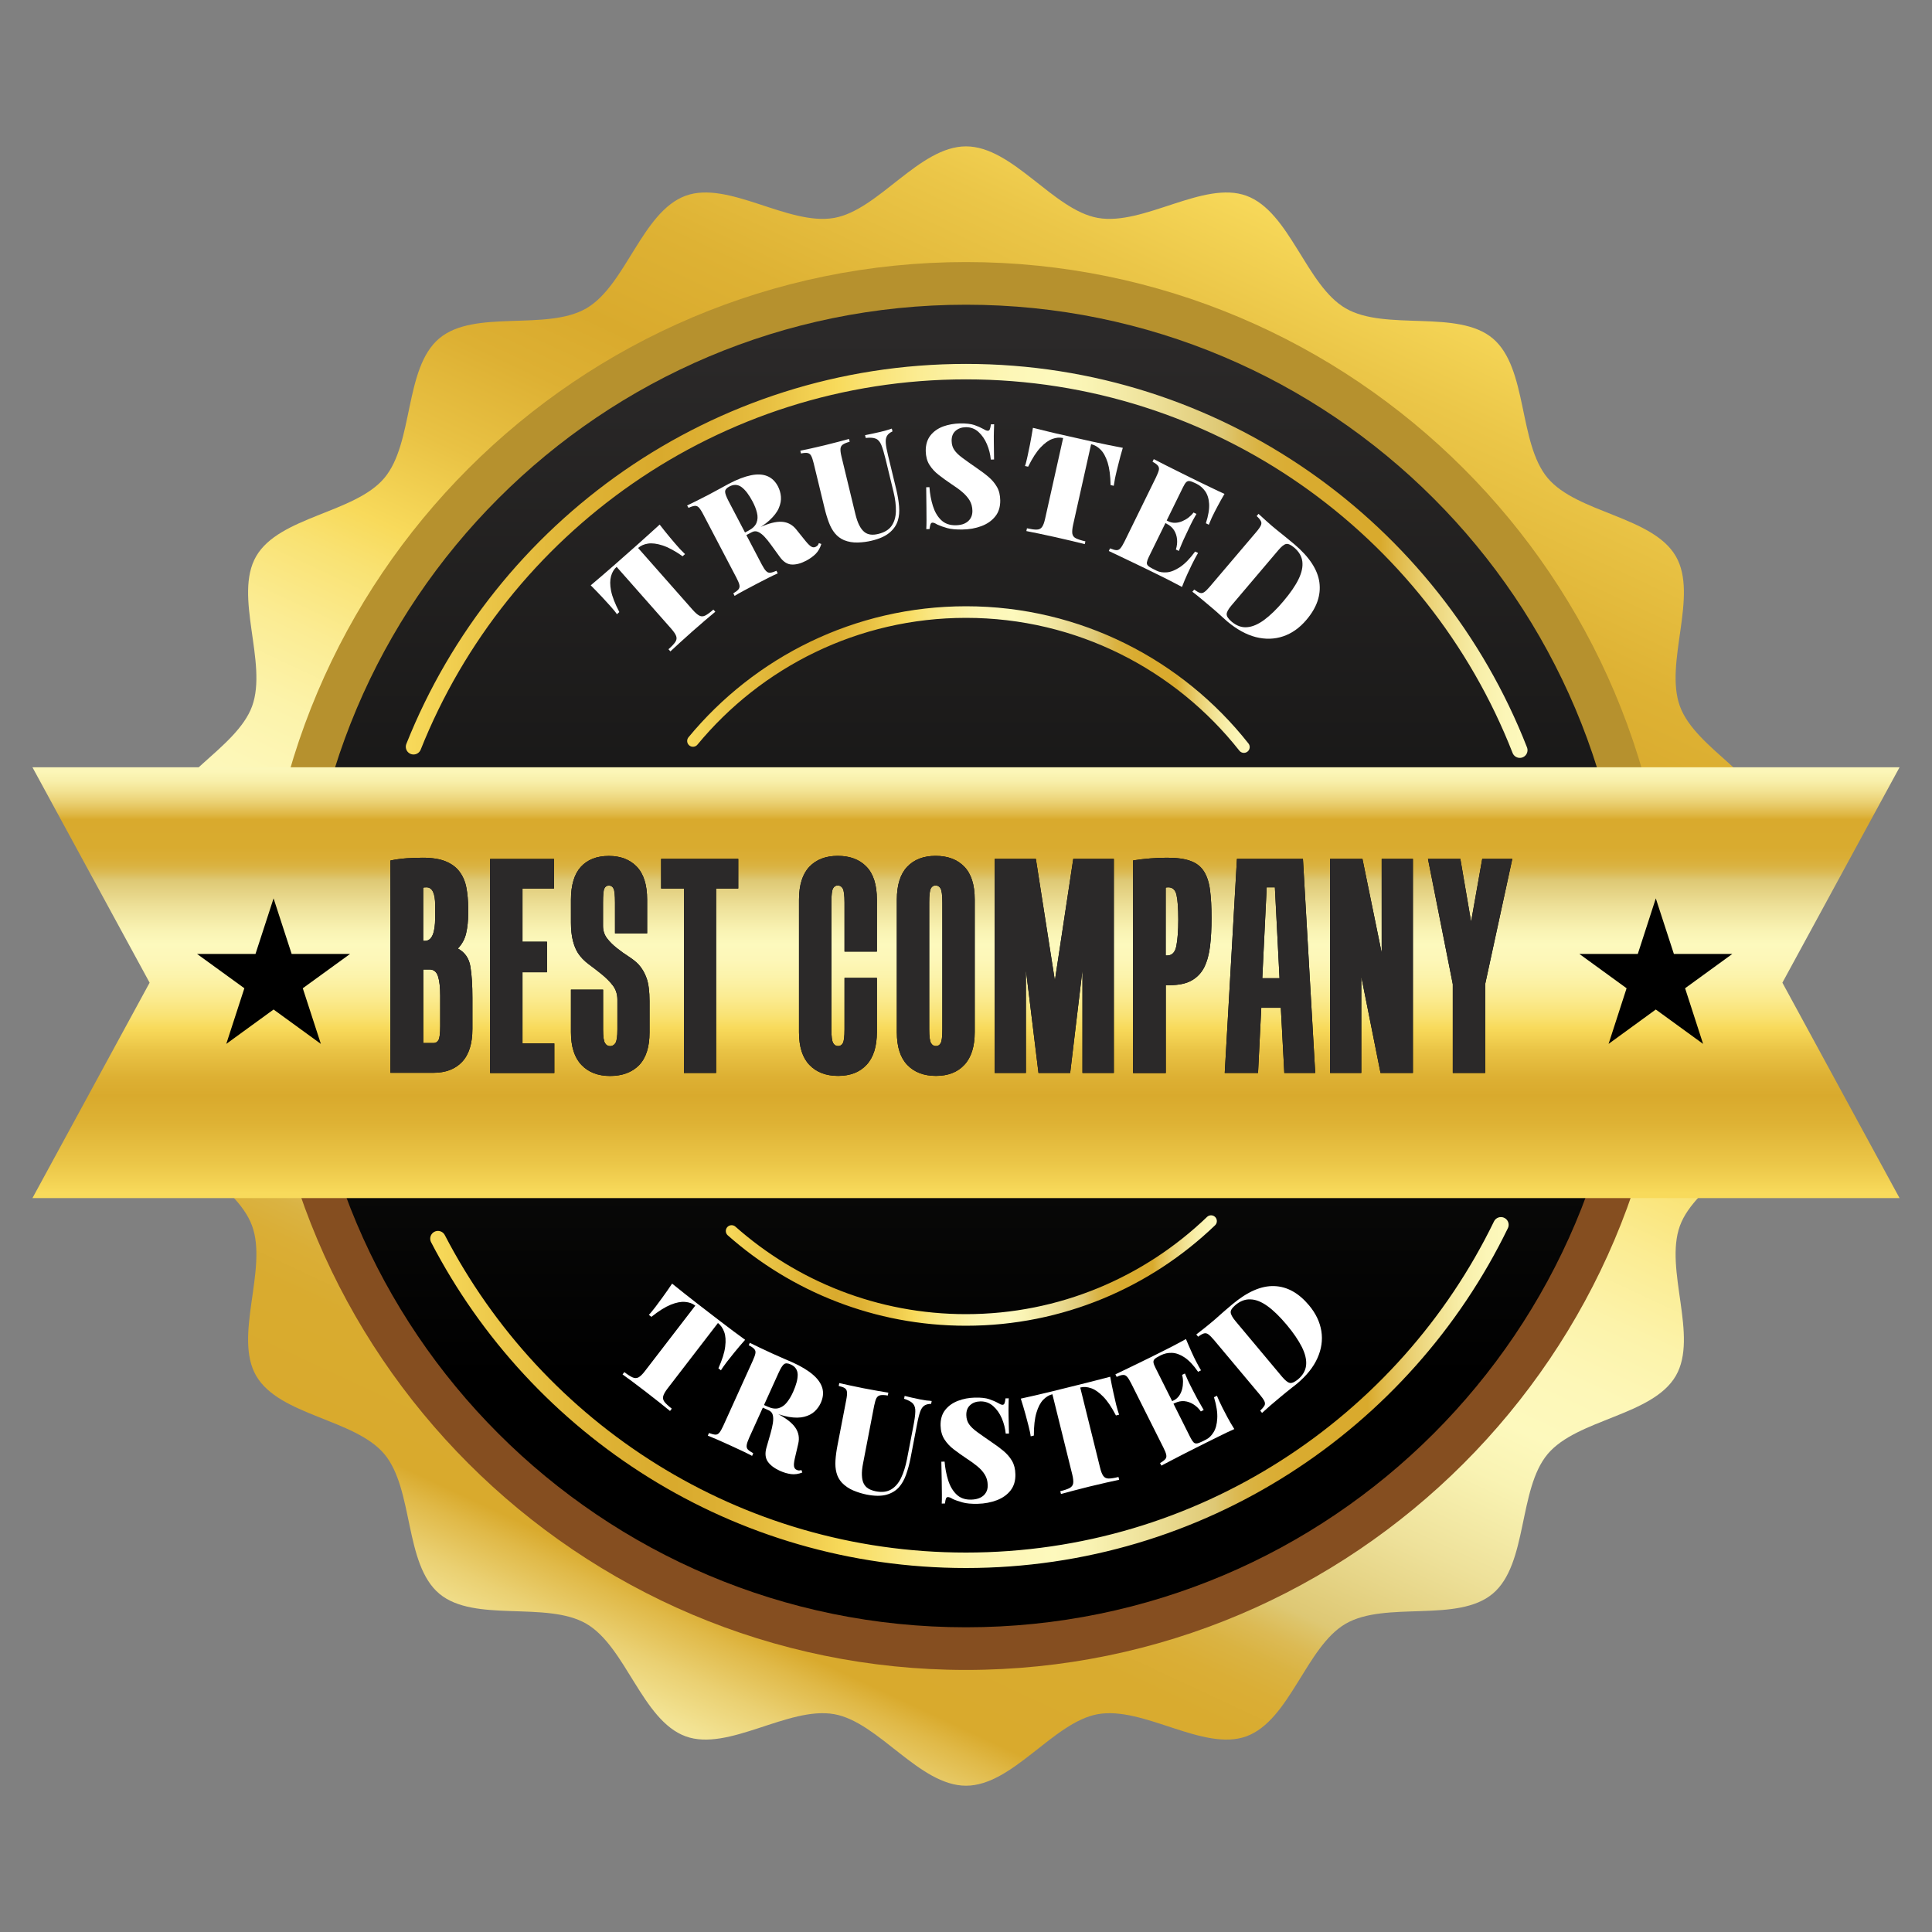 <?xml version="1.0" encoding="utf-8"?>
<!-- Generator: Adobe Illustrator 24.3.0, SVG Export Plug-In . SVG Version: 6.00 Build 0)  -->
<svg version="1.1" id="Layer_1" xmlns="http://www.w3.org/2000/svg" xmlns:xlink="http://www.w3.org/1999/xlink" x="0px" y="0px"
	 viewBox="0 0 250 250" style="enable-background:new 0 0 250 250;" xml:space="preserve">
<rect x="0" y="0" width="250" height="250" fill="#808080" stroke="none"/>
<style type="text/css">
	.st0{fill:url(#SVGID_1_);}
	.st1{fill:url(#SVGID_2_);}
	.st2{fill:none;stroke:url(#SVGID_3_);stroke-miterlimit:10;}
	.st3{fill:url(#SVGID_4_);}
	.st4{opacity:0.5;}
	.st5{fill:url(#SVGID_7_);}
	.st6{fill:#663C00;}
	.st7{fill:url(#SVGID_8_);}
	.st8{fill:url(#SVGID_9_);}
	.st9{fill:url(#SVGID_10_);}
	.st10{fill:url(#SVGID_11_);}
	.st11{fill:url(#SVGID_12_);}
	.st12{fill:url(#SVGID_13_);}
	.st13{fill:url(#SVGID_14_);}
	.st14{fill:url(#SVGID_15_);}
	.st15{fill:url(#SVGID_16_);}
	.st16{fill:url(#SVGID_17_);}
	.st17{fill:url(#SVGID_18_);}
	.st18{fill:url(#SVGID_19_);}
	.st19{fill:url(#SVGID_20_);}
	.st20{fill:url(#SVGID_21_);}
	.st21{fill:url(#SVGID_22_);}
	.st22{fill:url(#SVGID_23_);}
	.st23{fill:url(#SVGID_24_);}
	.st24{fill:url(#SVGID_25_);}
	.st25{fill:url(#SVGID_26_);}
	.st26{fill:url(#SVGID_27_);}
	.st27{fill:url(#SVGID_28_);}
	.st28{fill:url(#SVGID_29_);}
	.st29{fill:url(#SVGID_30_);}
	.st30{fill:url(#SVGID_31_);}
	.st31{fill:url(#SVGID_32_);}
	.st32{fill:url(#SVGID_33_);}
	.st33{fill:url(#SVGID_34_);}
	.st34{fill:url(#SVGID_35_);}
	.st35{fill:url(#SVGID_36_);}
	.st36{fill:url(#SVGID_37_);}
	.st37{fill:url(#SVGID_38_);}
	.st38{fill:url(#SVGID_39_);}
	.st39{fill:url(#SVGID_40_);}
	.st40{fill:url(#SVGID_41_);}
	.st41{fill:url(#SVGID_42_);}
	.st42{fill:url(#SVGID_43_);}
	.st43{fill:url(#SVGID_44_);}
	.st44{fill:url(#SVGID_45_);}
	.st45{fill:url(#SVGID_46_);}
	.st46{fill:url(#SVGID_47_);}
	.st47{fill:url(#SVGID_48_);}
	.st48{fill:url(#SVGID_49_);}
	.st49{fill:url(#SVGID_50_);}
	.st50{fill:url(#SVGID_51_);}
	.st51{fill:url(#SVGID_52_);}
	.st52{fill:url(#SVGID_53_);}
	.st53{fill:url(#SVGID_54_);}
	.st54{fill:url(#SVGID_55_);}
	.st55{fill:url(#SVGID_56_);}
	.st56{fill:url(#SVGID_57_);}
	.st57{fill:url(#SVGID_58_);}
	.st58{fill:url(#SVGID_59_);}
	.st59{fill:url(#SVGID_60_);}
	.st60{fill:url(#SVGID_61_);}
	.st61{fill:url(#SVGID_62_);}
	.st62{fill:url(#SVGID_63_);}
	.st63{fill:url(#SVGID_64_);}
	.st64{fill:url(#SVGID_65_);}
	.st65{fill:url(#SVGID_66_);}
	.st66{fill:url(#SVGID_67_);}
	.st67{fill:url(#SVGID_68_);}
	.st68{fill:url(#SVGID_69_);}
	.st69{fill:url(#SVGID_70_);}
	.st70{fill:url(#SVGID_71_);}
	.st71{fill:url(#SVGID_72_);}
	.st72{fill:url(#SVGID_73_);}
	.st73{fill:url(#SVGID_74_);}
	.st74{fill:url(#SVGID_75_);}
	.st75{fill:url(#SVGID_76_);}
	.st76{fill:url(#SVGID_77_);}
	.st77{fill:url(#SVGID_78_);}
	.st78{fill:url(#SVGID_79_);}
	.st79{fill:url(#SVGID_80_);}
	.st80{fill:url(#SVGID_81_);}
	.st81{fill:url(#SVGID_82_);}
	.st82{fill:url(#SVGID_83_);}
	.st83{fill:url(#SVGID_84_);}
	.st84{fill:url(#SVGID_85_);}
	.st85{fill:url(#SVGID_86_);}
	.st86{fill:url(#SVGID_87_);}
	.st87{fill:url(#SVGID_88_);}
	.st88{fill:url(#SVGID_89_);}
	.st89{fill:url(#SVGID_90_);}
	.st90{fill:url(#SVGID_91_);}
	.st91{fill:url(#SVGID_92_);}
	.st92{fill:url(#SVGID_93_);}
	.st93{fill:url(#SVGID_94_);}
	.st94{fill:url(#SVGID_95_);}
	.st95{fill:url(#SVGID_96_);}
	.st96{fill:url(#SVGID_97_);}
	.st97{fill:url(#SVGID_98_);}
	.st98{fill:url(#SVGID_99_);}
	.st99{fill:url(#SVGID_100_);}
	.st100{fill:url(#SVGID_101_);}
	.st101{fill:url(#SVGID_102_);}
	.st102{fill:url(#SVGID_103_);}
	.st103{fill:url(#SVGID_104_);}
	.st104{fill:url(#SVGID_105_);}
	.st105{fill:url(#SVGID_106_);}
	.st106{fill:url(#SVGID_107_);}
	.st107{fill:url(#SVGID_108_);}
	.st108{fill:url(#SVGID_109_);}
	.st109{fill:url(#SVGID_110_);}
	.st110{fill:url(#SVGID_111_);}
	.st111{fill:url(#SVGID_112_);}
	.st112{fill:url(#SVGID_113_);}
	.st113{fill:url(#SVGID_114_);}
	.st114{fill:url(#SVGID_115_);}
	.st115{fill:url(#SVGID_116_);}
	.st116{fill:none;stroke:#000000;stroke-miterlimit:10;}
	.st117{fill:none;stroke:#000000;stroke-width:24;stroke-miterlimit:10;}
	.st118{fill:url(#SVGID_117_);}
	.st119{fill:url(#SVGID_118_);}
	.st120{fill:url(#SVGID_119_);}
	.st121{fill:none;stroke:url(#SVGID_120_);stroke-width:2;stroke-linecap:round;stroke-miterlimit:10;}
	.st122{fill:none;stroke:url(#SVGID_121_);stroke-width:2;stroke-linecap:round;stroke-miterlimit:10;}
	.st123{fill:none;stroke:url(#SVGID_122_);stroke-width:1.5;stroke-linecap:round;stroke-miterlimit:10;}
	.st124{fill:none;stroke:url(#SVGID_123_);stroke-width:1.5;stroke-linecap:round;stroke-miterlimit:10;}
	.st125{fill:url(#SVGID_124_);}
	.st126{fill:#FFFFFF;}
	.st127{fill:#2B2929;}
</style>
<linearGradient id="SVGID_1_" gradientUnits="userSpaceOnUse" x1="170.122" y1="28.235" x2="74.644" y2="232.989">
	<stop  offset="0" style="stop-color:#F8DA5B"/>
	<stop  offset="0.069" style="stop-color:#EBC648"/>
	<stop  offset="0.164" style="stop-color:#DEB234"/>
	<stop  offset="0.226" style="stop-color:#D9AA2D"/>
	<stop  offset="0.269" style="stop-color:#DDB033"/>
	<stop  offset="0.328" style="stop-color:#E9C244"/>
	<stop  offset="0.384" style="stop-color:#F8DA5B"/>
	<stop  offset="0.412" style="stop-color:#F9E273"/>
	<stop  offset="0.458" style="stop-color:#FBEC93"/>
	<stop  offset="0.502" style="stop-color:#FCF3AA"/>
	<stop  offset="0.543" style="stop-color:#FDF7B8"/>
	<stop  offset="0.579" style="stop-color:#FDF9BD"/>
	<stop  offset="0.611" style="stop-color:#F9F3B3"/>
	<stop  offset="0.665" style="stop-color:#EEE19A"/>
	<stop  offset="0.728" style="stop-color:#DEC874"/>
	<stop  offset="0.733" style="stop-color:#DDC46A"/>
	<stop  offset="0.746" style="stop-color:#DCBA54"/>
	<stop  offset="0.761" style="stop-color:#DAB342"/>
	<stop  offset="0.779" style="stop-color:#DAAE36"/>
	<stop  offset="0.805" style="stop-color:#D9AB2F"/>
	<stop  offset="0.869" style="stop-color:#D9AA2D"/>
	<stop  offset="0.883" style="stop-color:#E0B948"/>
	<stop  offset="0.909" style="stop-color:#EAD072"/>
	<stop  offset="0.934" style="stop-color:#F2E292"/>
	<stop  offset="0.958" style="stop-color:#F8EFAA"/>
	<stop  offset="0.981" style="stop-color:#FCF6B8"/>
	<stop  offset="1" style="stop-color:#FDF9BD"/>
</linearGradient>
<path class="st0" d="M125,231.07c-6.05,0-11.31-8.25-17.07-9.26c-5.92-1.04-13.68,4.89-19.21,2.87c-5.62-2.05-7.73-11.6-12.85-14.57
	c-5.16-2.99-14.49-0.08-19.03-3.89c-4.55-3.83-3.29-13.52-7.11-18.07c-3.82-4.54-13.59-4.96-16.58-10.12
	c-2.96-5.11,1.52-13.79-0.53-19.41c-2.02-5.53-11.05-9.27-12.1-15.19c-1.01-5.76,6.18-12.37,6.18-18.42
	c0-6.05-7.19-12.65-6.18-18.42c1.04-5.92,10.08-9.67,12.1-15.2c2.05-5.62-2.43-14.3,0.53-19.41c2.99-5.16,12.76-5.58,16.58-10.12
	c3.83-4.55,2.56-14.25,7.11-18.07c4.54-3.82,13.87-0.9,19.03-3.89c5.11-2.96,7.22-12.51,12.85-14.57
	c5.53-2.02,13.28,3.91,19.21,2.87c5.76-1.01,11.02-9.26,17.07-9.26c6.05,0,11.31,8.25,17.07,9.26c5.92,1.04,13.68-4.89,19.21-2.87
	c5.62,2.05,7.73,11.6,12.85,14.57c5.16,2.99,14.49,0.08,19.03,3.89c4.55,3.83,3.29,13.52,7.11,18.07
	c3.82,4.54,13.59,4.96,16.58,10.12c2.96,5.11-1.52,13.79,0.53,19.41c2.02,5.53,11.05,9.27,12.1,15.19
	c1.01,5.76-6.18,12.37-6.18,18.42c0,6.05,7.19,12.65,6.18,18.42c-1.04,5.92-10.08,9.67-12.1,15.2c-2.05,5.62,2.43,14.3-0.53,19.41
	c-2.99,5.16-12.76,5.58-16.58,10.12c-3.83,4.55-2.56,14.25-7.11,18.07c-4.54,3.82-13.87,0.9-19.03,3.89
	c-5.11,2.96-7.22,12.51-12.85,14.57c-5.53,2.02-13.28-3.91-19.21-2.87C136.31,222.83,131.05,231.07,125,231.07z"/>
<linearGradient id="SVGID_2_" gradientUnits="userSpaceOnUse" x1="125" y1="182.895" x2="125" y2="31.859">
	<stop  offset="0.201" style="stop-color:#854E20"/>
	<stop  offset="0.302" style="stop-color:#915F24"/>
	<stop  offset="0.5" style="stop-color:#B28B2D"/>
	<stop  offset="0.525" style="stop-color:#B6912E"/>
	<stop  offset="1" style="stop-color:#B6912E"/>
</linearGradient>
<path class="st1" d="M125,216.09c-50.23,0-91.09-40.86-91.09-91.09S74.77,33.91,125,33.91c50.23,0,91.09,40.86,91.09,91.09
	S175.23,216.09,125,216.09z"/>
<linearGradient id="SVGID_3_" gradientUnits="userSpaceOnUse" x1="125" y1="43.394" x2="125" y2="178.086">
	<stop  offset="0" style="stop-color:#2B2929"/>
	<stop  offset="0.694" style="stop-color:#0E0E0D"/>
	<stop  offset="1" style="stop-color:#000000"/>
</linearGradient>
<path style="fill:url(#SVGID_3_);" d="M125,39.43c-47.26,0-85.57,38.31-85.57,85.57s38.31,85.57,85.57,85.57
	c47.26,0,85.57-38.31,85.57-85.57S172.26,39.43,125,39.43L125,39.43z"/>
<linearGradient id="SVGID_4_" gradientUnits="userSpaceOnUse" x1="55.675" y1="180.201" x2="195.225" y2="180.201">
	<stop  offset="0" style="stop-color:#F8DA5B"/>
	<stop  offset="0.069" style="stop-color:#EBC648"/>
	<stop  offset="0.164" style="stop-color:#DEB234"/>
	<stop  offset="0.226" style="stop-color:#D9AA2D"/>
	<stop  offset="0.269" style="stop-color:#DDB033"/>
	<stop  offset="0.328" style="stop-color:#E9C244"/>
	<stop  offset="0.384" style="stop-color:#F8DA5B"/>
	<stop  offset="0.412" style="stop-color:#F9E273"/>
	<stop  offset="0.458" style="stop-color:#FBEC93"/>
	<stop  offset="0.502" style="stop-color:#FCF3AA"/>
	<stop  offset="0.543" style="stop-color:#FDF7B8"/>
	<stop  offset="0.579" style="stop-color:#FDF9BD"/>
	<stop  offset="0.611" style="stop-color:#F9F3B3"/>
	<stop  offset="0.665" style="stop-color:#EEE19A"/>
	<stop  offset="0.728" style="stop-color:#DEC874"/>
	<stop  offset="0.733" style="stop-color:#DDC46A"/>
	<stop  offset="0.746" style="stop-color:#DCBA54"/>
	<stop  offset="0.761" style="stop-color:#DAB342"/>
	<stop  offset="0.779" style="stop-color:#DAAE36"/>
	<stop  offset="0.805" style="stop-color:#D9AB2F"/>
	<stop  offset="0.869" style="stop-color:#D9AA2D"/>
	<stop  offset="0.883" style="stop-color:#E0B948"/>
	<stop  offset="0.909" style="stop-color:#EAD072"/>
	<stop  offset="0.934" style="stop-color:#F2E292"/>
	<stop  offset="0.958" style="stop-color:#F8EFAA"/>
	<stop  offset="0.981" style="stop-color:#FCF6B8"/>
	<stop  offset="1" style="stop-color:#FDF9BD"/>
</linearGradient>
<path style="fill:none;stroke:url(#SVGID_4_);stroke-width:2;stroke-linecap:round;stroke-miterlimit:10;" d="M194.22,158.49
	c-12.47,25.67-38.82,43.41-69.23,43.41c-29.7,0-55.51-16.92-68.32-41.62"/>
<linearGradient id="SVGID_6_" gradientUnits="userSpaceOnUse" x1="52.513" y1="72.583" x2="197.661" y2="72.583">
	<stop  offset="0" style="stop-color:#F8DA5B"/>
	<stop  offset="0.069" style="stop-color:#EBC648"/>
	<stop  offset="0.164" style="stop-color:#DEB234"/>
	<stop  offset="0.226" style="stop-color:#D9AA2D"/>
	<stop  offset="0.269" style="stop-color:#DDB033"/>
	<stop  offset="0.328" style="stop-color:#E9C244"/>
	<stop  offset="0.384" style="stop-color:#F8DA5B"/>
	<stop  offset="0.412" style="stop-color:#F9E273"/>
	<stop  offset="0.458" style="stop-color:#FBEC93"/>
	<stop  offset="0.502" style="stop-color:#FCF3AA"/>
	<stop  offset="0.543" style="stop-color:#FDF7B8"/>
	<stop  offset="0.579" style="stop-color:#FDF9BD"/>
	<stop  offset="0.611" style="stop-color:#F9F3B3"/>
	<stop  offset="0.665" style="stop-color:#EEE19A"/>
	<stop  offset="0.728" style="stop-color:#DEC874"/>
	<stop  offset="0.733" style="stop-color:#DDC46A"/>
	<stop  offset="0.746" style="stop-color:#DCBA54"/>
	<stop  offset="0.761" style="stop-color:#DAB342"/>
	<stop  offset="0.779" style="stop-color:#DAAE36"/>
	<stop  offset="0.805" style="stop-color:#D9AB2F"/>
	<stop  offset="0.869" style="stop-color:#D9AA2D"/>
	<stop  offset="0.883" style="stop-color:#E0B948"/>
	<stop  offset="0.909" style="stop-color:#EAD072"/>
	<stop  offset="0.934" style="stop-color:#F2E292"/>
	<stop  offset="0.958" style="stop-color:#F8EFAA"/>
	<stop  offset="0.981" style="stop-color:#FCF6B8"/>
	<stop  offset="1" style="stop-color:#FDF9BD"/>
</linearGradient>
<path style="fill:none;stroke:url(#SVGID_6_);stroke-width:2;stroke-linecap:round;stroke-miterlimit:10;" d="M53.51,96.63
	C64.83,68.22,92.61,48.09,125,48.09c32.56,0,60.46,20.34,71.66,48.98"/>
<linearGradient id="SVGID_7_" gradientUnits="userSpaceOnUse" x1="93.921" y1="164.406" x2="157.463" y2="164.406">
	<stop  offset="0" style="stop-color:#F8DA5B"/>
	<stop  offset="0.069" style="stop-color:#EBC648"/>
	<stop  offset="0.164" style="stop-color:#DEB234"/>
	<stop  offset="0.226" style="stop-color:#D9AA2D"/>
	<stop  offset="0.269" style="stop-color:#DDB033"/>
	<stop  offset="0.328" style="stop-color:#E9C244"/>
	<stop  offset="0.384" style="stop-color:#F8DA5B"/>
	<stop  offset="0.412" style="stop-color:#F9E273"/>
	<stop  offset="0.458" style="stop-color:#FBEC93"/>
	<stop  offset="0.502" style="stop-color:#FCF3AA"/>
	<stop  offset="0.543" style="stop-color:#FDF7B8"/>
	<stop  offset="0.579" style="stop-color:#FDF9BD"/>
	<stop  offset="0.611" style="stop-color:#F9F3B3"/>
	<stop  offset="0.665" style="stop-color:#EEE19A"/>
	<stop  offset="0.728" style="stop-color:#DEC874"/>
	<stop  offset="0.733" style="stop-color:#DDC46A"/>
	<stop  offset="0.746" style="stop-color:#DCBA54"/>
	<stop  offset="0.761" style="stop-color:#DAB342"/>
	<stop  offset="0.779" style="stop-color:#DAAE36"/>
	<stop  offset="0.805" style="stop-color:#D9AB2F"/>
	<stop  offset="0.869" style="stop-color:#D9AA2D"/>
	<stop  offset="0.883" style="stop-color:#E0B948"/>
	<stop  offset="0.909" style="stop-color:#EAD072"/>
	<stop  offset="0.934" style="stop-color:#F2E292"/>
	<stop  offset="0.958" style="stop-color:#F8EFAA"/>
	<stop  offset="0.981" style="stop-color:#FCF6B8"/>
	<stop  offset="1" style="stop-color:#FDF9BD"/>
</linearGradient>
<path style="fill:none;stroke:url(#SVGID_7_);stroke-width:1.5;stroke-linecap:round;stroke-miterlimit:10;" d="M156.71,158.01
	c-8.24,7.91-19.42,12.79-31.71,12.79c-11.62,0-22.24-4.35-30.33-11.51"/>
<linearGradient id="SVGID_8_" gradientUnits="userSpaceOnUse" x1="88.922" y1="87.936" x2="161.712" y2="87.936">
	<stop  offset="0" style="stop-color:#F8DA5B"/>
	<stop  offset="0.069" style="stop-color:#EBC648"/>
	<stop  offset="0.164" style="stop-color:#DEB234"/>
	<stop  offset="0.226" style="stop-color:#D9AA2D"/>
	<stop  offset="0.269" style="stop-color:#DDB033"/>
	<stop  offset="0.328" style="stop-color:#E9C244"/>
	<stop  offset="0.384" style="stop-color:#F8DA5B"/>
	<stop  offset="0.412" style="stop-color:#F9E273"/>
	<stop  offset="0.458" style="stop-color:#FBEC93"/>
	<stop  offset="0.502" style="stop-color:#FCF3AA"/>
	<stop  offset="0.543" style="stop-color:#FDF7B8"/>
	<stop  offset="0.579" style="stop-color:#FDF9BD"/>
	<stop  offset="0.611" style="stop-color:#F9F3B3"/>
	<stop  offset="0.665" style="stop-color:#EEE19A"/>
	<stop  offset="0.728" style="stop-color:#DEC874"/>
	<stop  offset="0.733" style="stop-color:#DDC46A"/>
	<stop  offset="0.746" style="stop-color:#DCBA54"/>
	<stop  offset="0.761" style="stop-color:#DAB342"/>
	<stop  offset="0.779" style="stop-color:#DAAE36"/>
	<stop  offset="0.805" style="stop-color:#D9AB2F"/>
	<stop  offset="0.869" style="stop-color:#D9AA2D"/>
	<stop  offset="0.883" style="stop-color:#E0B948"/>
	<stop  offset="0.909" style="stop-color:#EAD072"/>
	<stop  offset="0.934" style="stop-color:#F2E292"/>
	<stop  offset="0.958" style="stop-color:#F8EFAA"/>
	<stop  offset="0.981" style="stop-color:#FCF6B8"/>
	<stop  offset="1" style="stop-color:#FDF9BD"/>
</linearGradient>
<path style="fill:none;stroke:url(#SVGID_8_);stroke-width:1.5;stroke-linecap:round;stroke-miterlimit:10;" d="M89.67,95.88
	C98.08,85.7,110.79,79.2,125,79.2c14.57,0,27.57,6.84,35.96,17.47"/>
<linearGradient id="SVGID_9_" gradientUnits="userSpaceOnUse" x1="125" y1="154.391" x2="125" y2="98.761">
	<stop  offset="0" style="stop-color:#F8DA5B"/>
	<stop  offset="0.069" style="stop-color:#EBC648"/>
	<stop  offset="0.164" style="stop-color:#DEB234"/>
	<stop  offset="0.226" style="stop-color:#D9AA2D"/>
	<stop  offset="0.269" style="stop-color:#DDB033"/>
	<stop  offset="0.328" style="stop-color:#E9C244"/>
	<stop  offset="0.384" style="stop-color:#F8DA5B"/>
	<stop  offset="0.412" style="stop-color:#F9E273"/>
	<stop  offset="0.458" style="stop-color:#FBEC93"/>
	<stop  offset="0.502" style="stop-color:#FCF3AA"/>
	<stop  offset="0.543" style="stop-color:#FDF7B8"/>
	<stop  offset="0.579" style="stop-color:#FDF9BD"/>
	<stop  offset="0.611" style="stop-color:#F9F3B3"/>
	<stop  offset="0.665" style="stop-color:#EEE19A"/>
	<stop  offset="0.728" style="stop-color:#DEC874"/>
	<stop  offset="0.733" style="stop-color:#DDC46A"/>
	<stop  offset="0.746" style="stop-color:#DCBA54"/>
	<stop  offset="0.761" style="stop-color:#DAB342"/>
	<stop  offset="0.779" style="stop-color:#DAAE36"/>
	<stop  offset="0.805" style="stop-color:#D9AB2F"/>
	<stop  offset="0.869" style="stop-color:#D9AA2D"/>
	<stop  offset="0.883" style="stop-color:#E0B948"/>
	<stop  offset="0.909" style="stop-color:#EAD072"/>
	<stop  offset="0.934" style="stop-color:#F2E292"/>
	<stop  offset="0.958" style="stop-color:#F8EFAA"/>
	<stop  offset="0.981" style="stop-color:#FCF6B8"/>
	<stop  offset="1" style="stop-color:#FDF9BD"/>
</linearGradient>
<polygon class="st8" points="245.8,99.29 126.23,99.29 123.77,99.29 4.2,99.29 19.36,127.16 4.2,155.03 123.77,155.03 
	126.23,155.03 245.8,155.03 230.64,127.16 "/>
<polygon points="35.4,116.25 37.74,123.44 45.3,123.44 39.18,127.88 41.52,135.08 35.4,130.63 29.28,135.08 31.62,127.88 
	25.5,123.44 33.06,123.44 "/>
<polygon points="214.26,116.25 216.6,123.44 224.16,123.44 218.05,127.88 220.38,135.08 214.26,130.63 208.15,135.08 210.48,127.88 
	204.37,123.44 211.93,123.44 "/>
<g>
	<g>
		<path class="st126" d="M96.42,173.37c-0.49,0.55-0.95,1.09-1.38,1.62c-0.43,0.53-0.76,0.94-0.98,1.23
			c-0.16,0.21-0.31,0.41-0.44,0.6c-0.14,0.2-0.25,0.36-0.33,0.5l-0.33-0.26c0.49-1.1,0.79-2.03,0.88-2.81
			c0.1-0.77,0.05-1.41-0.13-1.9c-0.18-0.49-0.45-0.87-0.79-1.14l-0.02-0.01l-6.51,8.46c-0.31,0.4-0.5,0.74-0.57,1
			c-0.07,0.26-0.01,0.51,0.17,0.75c0.19,0.24,0.5,0.53,0.94,0.87l-0.23,0.3c-0.33-0.27-0.78-0.63-1.34-1.08
			c-0.57-0.45-1.16-0.92-1.79-1.4c-0.6-0.46-1.17-0.89-1.7-1.29c-0.54-0.4-0.97-0.72-1.31-0.96l0.23-0.3
			c0.44,0.34,0.8,0.57,1.08,0.69c0.28,0.12,0.53,0.11,0.77-0.02c0.23-0.13,0.51-0.4,0.82-0.81l6.51-8.46l-0.01-0.01
			c-0.35-0.27-0.78-0.43-1.31-0.47c-0.52-0.05-1.14,0.07-1.86,0.36c-0.71,0.29-1.55,0.81-2.5,1.57l-0.33-0.26
			c0.12-0.11,0.25-0.26,0.4-0.45c0.15-0.18,0.3-0.38,0.46-0.58c0.22-0.29,0.53-0.71,0.93-1.26c0.4-0.55,0.81-1.13,1.22-1.75
			c0.46,0.37,0.96,0.77,1.51,1.21c0.55,0.44,1.11,0.88,1.67,1.31c0.56,0.43,1.06,0.82,1.52,1.17c0.45,0.35,0.96,0.74,1.52,1.17
			c0.56,0.43,1.12,0.86,1.69,1.28C95.44,172.65,95.96,173.03,96.42,173.37z"/>
		<path class="st126" d="M97.02,173.76c0.32,0.16,0.74,0.36,1.26,0.61c0.52,0.25,1.05,0.5,1.58,0.74c0.55,0.25,1.09,0.49,1.6,0.71
			c0.52,0.22,0.88,0.38,1.09,0.47c1.13,0.51,2.01,1.05,2.65,1.6c0.64,0.55,1.04,1.13,1.21,1.73c0.17,0.6,0.1,1.24-0.2,1.91
			c-0.19,0.42-0.46,0.79-0.8,1.11c-0.35,0.32-0.79,0.55-1.34,0.69c-0.55,0.14-1.21,0.15-1.98,0.02c-0.78-0.13-1.7-0.43-2.76-0.92
			l-1.6-0.73l0.15-0.34l1.43,0.65c0.57,0.26,1.05,0.32,1.46,0.2c0.41-0.12,0.76-0.37,1.06-0.75c0.3-0.38,0.57-0.83,0.8-1.35
			c0.4-0.9,0.6-1.64,0.59-2.25c-0.02-0.6-0.32-1.04-0.9-1.3c-0.38-0.17-0.67-0.19-0.86-0.04c-0.2,0.14-0.43,0.51-0.7,1.1l-3.82,8.43
			c-0.18,0.41-0.29,0.73-0.32,0.96c-0.03,0.23,0.02,0.42,0.16,0.56c0.14,0.14,0.36,0.3,0.69,0.48l-0.15,0.34
			c-0.31-0.17-0.72-0.37-1.22-0.61c-0.5-0.23-1.01-0.47-1.53-0.71c-0.6-0.27-1.16-0.52-1.69-0.76c-0.53-0.23-0.96-0.41-1.29-0.54
			l0.15-0.34c0.35,0.13,0.63,0.2,0.83,0.21c0.2,0.01,0.37-0.08,0.52-0.26c0.15-0.18,0.31-0.47,0.5-0.88l3.82-8.43
			c0.19-0.42,0.3-0.74,0.34-0.96s-0.02-0.41-0.16-0.56c-0.14-0.15-0.37-0.31-0.7-0.47L97.02,173.76z M97.76,181.37
			c0.39,0.19,0.76,0.39,1.1,0.58c0.34,0.2,0.65,0.38,0.94,0.54s0.53,0.3,0.74,0.41c1.16,0.6,1.95,1.21,2.38,1.84
			c0.43,0.63,0.55,1.33,0.37,2.09l-0.45,1.93c-0.1,0.46-0.13,0.79-0.09,1c0.04,0.21,0.15,0.36,0.34,0.44
			c0.11,0.05,0.21,0.08,0.3,0.08c0.09,0,0.2-0.02,0.31-0.06l0.12,0.32c-0.5,0.2-0.99,0.27-1.45,0.21s-0.95-0.2-1.46-0.43
			c-0.72-0.33-1.24-0.73-1.56-1.19c-0.32-0.47-0.38-1.07-0.17-1.81l0.52-1.81c0.14-0.5,0.25-0.95,0.31-1.36
			c0.06-0.41,0.06-0.75-0.01-1.04c-0.07-0.29-0.25-0.49-0.54-0.62l-1.79-0.82L97.76,181.37z"/>
		<path class="st126" d="M120.56,181.29l-0.07,0.37c-0.37,0-0.67,0.08-0.89,0.23c-0.22,0.15-0.4,0.41-0.53,0.78
			c-0.13,0.37-0.27,0.91-0.4,1.61l-0.85,4.42c-0.15,0.76-0.34,1.46-0.57,2.11c-0.23,0.65-0.54,1.2-0.92,1.63
			c-0.41,0.46-0.95,0.79-1.63,0.98c-0.67,0.18-1.52,0.18-2.55-0.02c-0.55-0.11-1.12-0.28-1.7-0.52c-0.58-0.24-1.08-0.58-1.5-1.01
			c-0.35-0.38-0.59-0.82-0.71-1.3c-0.13-0.48-0.17-1.02-0.13-1.62c0.04-0.6,0.13-1.27,0.28-2.02l1.11-5.76
			c0.09-0.45,0.12-0.79,0.1-1.02c-0.02-0.23-0.11-0.4-0.27-0.51c-0.16-0.12-0.43-0.21-0.8-0.3l0.07-0.37
			c0.34,0.08,0.8,0.18,1.36,0.3c0.57,0.12,1.16,0.25,1.78,0.37c0.62,0.12,1.22,0.23,1.79,0.33c0.57,0.1,1.05,0.18,1.42,0.24
			l-0.07,0.37c-0.41-0.07-0.73-0.08-0.95-0.04c-0.22,0.04-0.39,0.16-0.51,0.36c-0.11,0.2-0.21,0.53-0.3,0.98l-1.44,7.48
			c-0.12,0.6-0.17,1.11-0.15,1.54c0.02,0.43,0.09,0.78,0.23,1.06c0.14,0.28,0.34,0.5,0.6,0.66c0.26,0.16,0.58,0.27,0.95,0.35
			c0.8,0.16,1.46,0.08,1.99-0.23c0.53-0.31,0.96-0.8,1.29-1.48c0.33-0.68,0.58-1.49,0.77-2.43l0.82-4.25
			c0.16-0.82,0.25-1.45,0.26-1.9c0.02-0.45-0.08-0.79-0.29-1.04c-0.21-0.24-0.6-0.46-1.16-0.64l0.07-0.37
			c0.24,0.06,0.54,0.13,0.92,0.22c0.38,0.09,0.74,0.16,1.07,0.23c0.27,0.05,0.55,0.1,0.82,0.14
			C120.15,181.23,120.37,181.27,120.56,181.29z"/>
		<path class="st126" d="M126.14,180.85c0.79-0.02,1.41,0.05,1.85,0.2c0.44,0.15,0.82,0.31,1.12,0.48c0.15,0.08,0.27,0.15,0.36,0.19
			c0.09,0.04,0.18,0.06,0.26,0.06c0.12,0,0.21-0.07,0.26-0.21c0.05-0.14,0.09-0.34,0.12-0.62l0.42-0.01
			c-0.01,0.26-0.01,0.57-0.02,0.92c-0.01,0.35-0.01,0.81,0,1.38c0.01,0.57,0.02,1.33,0.05,2.26l-0.42,0.01
			c-0.07-0.68-0.24-1.35-0.51-1.99c-0.28-0.64-0.65-1.17-1.12-1.58s-1.01-0.61-1.65-0.6c-0.54,0.01-0.98,0.17-1.32,0.48
			c-0.35,0.31-0.51,0.74-0.5,1.3c0.01,0.46,0.13,0.85,0.36,1.18c0.23,0.33,0.58,0.66,1.06,1.01c0.48,0.35,1.11,0.79,1.88,1.32
			c0.56,0.37,1.06,0.75,1.51,1.12c0.45,0.38,0.82,0.8,1.1,1.28c0.28,0.48,0.43,1.06,0.44,1.75c0.02,0.83-0.19,1.53-0.63,2.09
			c-0.44,0.56-1.04,0.98-1.78,1.26s-1.57,0.44-2.45,0.46c-0.83,0.02-1.49-0.04-1.98-0.18c-0.5-0.14-0.92-0.28-1.26-0.44
			c-0.27-0.17-0.48-0.25-0.63-0.25c-0.12,0-0.21,0.07-0.26,0.21s-0.09,0.34-0.12,0.62l-0.42,0.01c0.02-0.32,0.02-0.7,0.02-1.13
			c0-0.43-0.01-0.99-0.02-1.67c-0.01-0.68-0.03-1.56-0.05-2.62l0.42-0.01c0.07,0.87,0.23,1.68,0.47,2.44
			c0.24,0.75,0.6,1.36,1.08,1.82c0.48,0.46,1.11,0.68,1.89,0.66c0.45-0.01,0.83-0.09,1.15-0.24c0.32-0.15,0.57-0.36,0.74-0.64
			c0.18-0.28,0.26-0.61,0.25-1c-0.01-0.52-0.14-0.98-0.38-1.36c-0.24-0.39-0.56-0.75-0.97-1.08c-0.4-0.33-0.87-0.67-1.4-1.01
			c-0.58-0.39-1.12-0.77-1.63-1.16c-0.51-0.39-0.92-0.83-1.23-1.32c-0.31-0.49-0.47-1.08-0.49-1.76c-0.02-0.82,0.18-1.5,0.59-2.02
			c0.41-0.53,0.96-0.92,1.65-1.19C124.63,181.01,125.36,180.87,126.14,180.85z"/>
		<path class="st126" d="M143.66,178.15c0.13,0.73,0.27,1.42,0.42,2.09c0.15,0.67,0.26,1.18,0.35,1.53c0.06,0.25,0.13,0.5,0.2,0.72
			s0.13,0.42,0.18,0.57l-0.41,0.1c-0.55-1.07-1.1-1.88-1.65-2.44s-1.07-0.92-1.57-1.09c-0.5-0.17-0.96-0.2-1.38-0.09l-0.02,0
			l2.57,10.38c0.12,0.5,0.26,0.85,0.42,1.07c0.16,0.22,0.39,0.33,0.69,0.33s0.72-0.06,1.27-0.2l0.09,0.36
			c-0.42,0.09-0.98,0.21-1.68,0.37c-0.71,0.16-1.44,0.33-2.21,0.52c-0.73,0.18-1.42,0.36-2.07,0.53c-0.65,0.17-1.17,0.31-1.57,0.42
			l-0.09-0.36c0.54-0.13,0.95-0.27,1.21-0.41c0.26-0.14,0.42-0.35,0.46-0.61c0.04-0.27,0-0.65-0.12-1.14l-2.57-10.38l-0.02,0
			c-0.42,0.1-0.82,0.35-1.18,0.72c-0.36,0.38-0.65,0.94-0.87,1.68s-0.33,1.72-0.33,2.94l-0.41,0.1c-0.02-0.16-0.05-0.36-0.1-0.59
			s-0.11-0.47-0.17-0.73c-0.09-0.35-0.22-0.86-0.4-1.52s-0.39-1.34-0.61-2.04c0.57-0.13,1.2-0.27,1.88-0.42
			c0.69-0.16,1.37-0.32,2.06-0.49c0.68-0.17,1.3-0.32,1.86-0.46c0.55-0.14,1.17-0.29,1.86-0.46c0.68-0.17,1.37-0.34,2.05-0.52
			C142.49,178.46,143.11,178.3,143.66,178.15z"/>
		<path class="st126" d="M153.46,173.27c0.24,0.58,0.48,1.13,0.72,1.66c0.24,0.53,0.43,0.93,0.58,1.21
			c0.12,0.23,0.23,0.45,0.35,0.66s0.22,0.38,0.3,0.52l-0.38,0.19c-0.59-0.86-1.18-1.48-1.75-1.86c-0.57-0.38-1.11-0.57-1.63-0.59
			s-1,0.09-1.44,0.31l-0.21,0.11c-0.28,0.14-0.48,0.27-0.6,0.39s-0.16,0.27-0.14,0.43c0.02,0.17,0.11,0.41,0.27,0.72l4.49,8.96
			c0.15,0.3,0.29,0.51,0.41,0.64c0.12,0.13,0.27,0.18,0.44,0.16c0.17-0.02,0.39-0.1,0.67-0.24l0.54-0.27
			c0.36-0.18,0.68-0.49,0.95-0.93c0.28-0.44,0.44-1.03,0.48-1.78c0.05-0.75-0.09-1.67-0.42-2.76l0.38-0.19
			c0.17,0.42,0.41,0.94,0.72,1.56c0.14,0.28,0.34,0.67,0.62,1.19s0.57,1.03,0.91,1.56c-0.57,0.25-1.2,0.55-1.9,0.9
			c-0.7,0.34-1.32,0.65-1.86,0.92c-0.29,0.15-0.67,0.33-1.12,0.56s-0.94,0.47-1.46,0.74c-0.53,0.27-1.05,0.54-1.59,0.82
			c-0.53,0.27-1.04,0.54-1.51,0.79l-0.17-0.33c0.33-0.19,0.55-0.36,0.68-0.51c0.13-0.15,0.17-0.34,0.12-0.56
			c-0.04-0.23-0.17-0.54-0.37-0.94l-4.16-8.29c-0.21-0.41-0.38-0.7-0.54-0.87c-0.15-0.17-0.33-0.25-0.54-0.23
			c-0.2,0.01-0.47,0.09-0.8,0.25l-0.17-0.33c0.48-0.23,1-0.47,1.54-0.74c0.54-0.26,1.08-0.52,1.61-0.78
			c0.53-0.26,1.02-0.5,1.47-0.72s0.82-0.41,1.12-0.56c0.5-0.25,1.07-0.54,1.7-0.86C152.41,173.84,152.97,173.55,153.46,173.27z
			 M153.96,180.17l0.17,0.33l-2.77,1.38l-0.17-0.33L153.96,180.17z M153.33,177.73c0.27,0.66,0.5,1.15,0.67,1.48
			c0.17,0.33,0.33,0.64,0.47,0.92c0.14,0.28,0.3,0.58,0.48,0.91c0.18,0.33,0.45,0.8,0.81,1.41l-0.37,0.19
			c-0.27-0.38-0.59-0.69-0.96-0.92c-0.37-0.23-0.76-0.37-1.17-0.41c-0.41-0.04-0.83,0.05-1.24,0.25l-0.17-0.33
			c0.3-0.15,0.55-0.36,0.73-0.62c0.18-0.26,0.31-0.55,0.39-0.87c0.08-0.32,0.11-0.64,0.11-0.95c0-0.32-0.04-0.61-0.12-0.88
			L153.33,177.73z"/>
		<path class="st126" d="M159.46,168.78c1.96-1.64,3.76-2.42,5.43-2.36s3.16,0.89,4.5,2.49c0.87,1.04,1.4,2.15,1.59,3.32
			c0.19,1.17,0.02,2.34-0.5,3.5c-0.52,1.17-1.4,2.27-2.64,3.31c-0.15,0.12-0.35,0.29-0.61,0.48c-0.26,0.2-0.52,0.41-0.79,0.63
			s-0.52,0.42-0.73,0.6c-0.47,0.39-0.92,0.77-1.36,1.15c-0.44,0.38-0.78,0.69-1.04,0.93l-0.24-0.29c0.27-0.26,0.45-0.48,0.55-0.65
			c0.09-0.17,0.09-0.37-0.01-0.58c-0.1-0.21-0.29-0.49-0.58-0.83l-5.96-7.11c-0.3-0.35-0.54-0.59-0.73-0.72
			c-0.19-0.13-0.38-0.16-0.57-0.1c-0.2,0.06-0.44,0.2-0.73,0.42l-0.24-0.29c0.28-0.22,0.64-0.5,1.1-0.86
			c0.45-0.36,0.9-0.73,1.34-1.11c0.34-0.3,0.72-0.63,1.14-1.01C158.81,169.33,159.17,169.02,159.46,168.78z M159.88,168.86
			c-0.43,0.36-0.64,0.67-0.63,0.95c0.01,0.27,0.22,0.66,0.63,1.15l6,7.17c0.42,0.5,0.76,0.77,1.03,0.82
			c0.27,0.05,0.62-0.11,1.05-0.46c0.63-0.53,0.98-1.14,1.05-1.84s-0.12-1.48-0.55-2.35c-0.44-0.87-1.09-1.83-1.96-2.87
			c-0.9-1.07-1.73-1.88-2.5-2.43c-0.77-0.55-1.49-0.84-2.17-0.86C161.14,168.1,160.5,168.35,159.88,168.86z"/>
	</g>
	<g>
		<path class="st126" d="M85.36,67.88c0.45,0.58,0.89,1.14,1.33,1.66c0.44,0.53,0.78,0.92,1.02,1.19c0.17,0.2,0.34,0.38,0.51,0.55
			s0.31,0.31,0.42,0.42l-0.31,0.28c-0.98-0.69-1.85-1.16-2.59-1.4c-0.74-0.24-1.37-0.32-1.89-0.24c-0.52,0.08-0.94,0.27-1.27,0.56
			l-0.01,0.01l7.07,8.01c0.34,0.38,0.63,0.63,0.87,0.75c0.24,0.12,0.5,0.11,0.77-0.03c0.27-0.14,0.61-0.39,1.03-0.76l0.25,0.28
			c-0.33,0.27-0.77,0.64-1.32,1.11c-0.55,0.47-1.12,0.97-1.71,1.49c-0.57,0.5-1.09,0.97-1.59,1.43c-0.49,0.45-0.89,0.82-1.19,1.1
			l-0.25-0.28c0.42-0.37,0.71-0.68,0.88-0.93c0.17-0.25,0.21-0.5,0.12-0.76s-0.3-0.57-0.64-0.96l-7.07-8.01l-0.01,0.01
			c-0.33,0.29-0.57,0.69-0.71,1.19s-0.15,1.13,0,1.89c0.15,0.76,0.51,1.68,1.07,2.76l-0.31,0.28c-0.09-0.14-0.21-0.3-0.36-0.48
			c-0.15-0.18-0.31-0.37-0.49-0.57c-0.24-0.27-0.59-0.66-1.06-1.16c-0.47-0.5-0.96-1.01-1.48-1.53c0.45-0.38,0.94-0.79,1.47-1.25
			c0.54-0.46,1.07-0.92,1.6-1.39c0.53-0.47,1.01-0.89,1.44-1.27c0.43-0.38,0.91-0.8,1.44-1.27s1.05-0.94,1.57-1.41
			S84.94,68.26,85.36,67.88z"/>
		<path class="st126" d="M88.91,65.41c0.32-0.15,0.74-0.36,1.25-0.61c0.52-0.26,1.03-0.52,1.55-0.79c0.54-0.28,1.05-0.56,1.54-0.83
			c0.49-0.27,0.84-0.46,1.04-0.57c1.1-0.58,2.06-0.94,2.89-1.11s1.53-0.13,2.11,0.11c0.58,0.24,1.04,0.68,1.38,1.33
			c0.21,0.41,0.34,0.85,0.38,1.32s-0.05,0.96-0.27,1.48c-0.22,0.52-0.62,1.04-1.2,1.58c-0.58,0.53-1.38,1.07-2.42,1.61l-1.55,0.81
			l-0.17-0.33l1.39-0.73c0.55-0.29,0.9-0.63,1.06-1.03c0.16-0.4,0.18-0.83,0.06-1.3c-0.11-0.47-0.3-0.95-0.57-1.46
			c-0.46-0.87-0.93-1.49-1.41-1.85c-0.48-0.36-1.01-0.39-1.58-0.09c-0.37,0.19-0.55,0.41-0.56,0.65c-0.01,0.24,0.14,0.65,0.44,1.23
			l4.3,8.21c0.21,0.4,0.39,0.68,0.56,0.85c0.16,0.17,0.34,0.24,0.54,0.22c0.2-0.02,0.46-0.1,0.8-0.25l0.17,0.33
			c-0.32,0.14-0.73,0.34-1.23,0.59c-0.49,0.25-0.99,0.51-1.5,0.77c-0.58,0.3-1.13,0.59-1.64,0.87c-0.51,0.27-0.91,0.5-1.21,0.69
			l-0.17-0.33c0.32-0.2,0.55-0.37,0.67-0.52s0.17-0.34,0.12-0.57c-0.05-0.23-0.18-0.54-0.39-0.94l-4.3-8.21
			c-0.21-0.41-0.4-0.69-0.55-0.86c-0.15-0.16-0.33-0.24-0.54-0.22c-0.2,0.02-0.47,0.1-0.8,0.26L88.91,65.41z M95.36,69.52
			c0.39-0.19,0.77-0.36,1.13-0.51s0.7-0.28,1-0.41c0.31-0.12,0.56-0.23,0.77-0.33c1.18-0.55,2.15-0.8,2.91-0.75
			c0.76,0.05,1.39,0.39,1.87,1l1.24,1.54c0.3,0.36,0.54,0.59,0.73,0.69s0.37,0.1,0.56,0c0.11-0.06,0.19-0.12,0.25-0.19
			c0.06-0.07,0.1-0.17,0.14-0.28l0.32,0.11c-0.16,0.52-0.4,0.94-0.72,1.27c-0.33,0.33-0.74,0.63-1.23,0.89
			c-0.7,0.37-1.33,0.53-1.9,0.5c-0.57-0.03-1.07-0.36-1.52-0.98l-1.11-1.53c-0.3-0.42-0.59-0.78-0.87-1.08s-0.56-0.51-0.83-0.63
			c-0.27-0.12-0.54-0.11-0.82,0.04l-1.75,0.91L95.36,69.52z"/>
		<path class="st126" d="M115.4,55.46l0.09,0.36c-0.34,0.16-0.58,0.35-0.71,0.58c-0.14,0.23-0.19,0.54-0.16,0.93
			c0.03,0.4,0.13,0.94,0.3,1.63l1.06,4.38c0.18,0.75,0.3,1.47,0.36,2.16c0.06,0.69,0.01,1.31-0.16,1.86
			c-0.18,0.59-0.54,1.12-1.08,1.57c-0.54,0.45-1.31,0.8-2.33,1.04c-0.54,0.13-1.13,0.21-1.76,0.23c-0.63,0.02-1.23-0.08-1.78-0.3
			c-0.48-0.21-0.87-0.5-1.19-0.89c-0.32-0.38-0.58-0.86-0.79-1.42s-0.41-1.22-0.58-1.95l-1.38-5.7c-0.11-0.45-0.22-0.77-0.33-0.97
			c-0.11-0.2-0.26-0.31-0.46-0.35c-0.2-0.04-0.48-0.02-0.85,0.06l-0.09-0.36c0.35-0.07,0.8-0.17,1.37-0.29
			c0.56-0.12,1.15-0.26,1.77-0.41c0.61-0.15,1.2-0.3,1.77-0.45c0.56-0.15,1.03-0.27,1.39-0.37l0.09,0.36
			c-0.4,0.11-0.69,0.23-0.88,0.36c-0.19,0.13-0.29,0.31-0.31,0.54c-0.02,0.23,0.02,0.57,0.13,1.02l1.79,7.41
			c0.14,0.59,0.31,1.08,0.5,1.46c0.19,0.38,0.41,0.67,0.65,0.87c0.24,0.2,0.51,0.31,0.82,0.35c0.3,0.04,0.64,0.01,1-0.08
			c0.79-0.19,1.37-0.54,1.72-1.04c0.35-0.5,0.54-1.13,0.56-1.88c0.02-0.75-0.08-1.6-0.31-2.53l-1.02-4.21
			c-0.2-0.81-0.38-1.42-0.55-1.84c-0.17-0.41-0.4-0.69-0.7-0.82s-0.73-0.17-1.32-0.1l-0.09-0.36c0.24-0.04,0.55-0.11,0.93-0.19
			c0.38-0.08,0.74-0.16,1.07-0.24c0.27-0.07,0.54-0.14,0.8-0.21C115,55.58,115.22,55.52,115.4,55.46z"/>
		<path class="st126" d="M124.23,54.79c0.79-0.01,1.41,0.06,1.85,0.21c0.44,0.15,0.81,0.32,1.12,0.49c0.15,0.08,0.27,0.15,0.36,0.19
			c0.09,0.04,0.18,0.06,0.27,0.06c0.12,0,0.21-0.07,0.26-0.21c0.05-0.14,0.1-0.34,0.13-0.62l0.42-0.01
			c-0.01,0.26-0.02,0.57-0.03,0.92c-0.01,0.35-0.02,0.81-0.01,1.38s0.01,1.33,0.03,2.26l-0.42,0.01c-0.06-0.68-0.23-1.35-0.5-1.99
			c-0.27-0.64-0.64-1.17-1.1-1.59c-0.46-0.42-1.01-0.62-1.64-0.61c-0.54,0.01-0.98,0.17-1.32,0.47c-0.35,0.3-0.52,0.74-0.51,1.3
			c0.01,0.46,0.12,0.85,0.35,1.18c0.22,0.33,0.57,0.67,1.05,1.02c0.47,0.35,1.1,0.8,1.87,1.33c0.55,0.38,1.06,0.75,1.5,1.13
			c0.45,0.38,0.81,0.81,1.09,1.29c0.28,0.48,0.42,1.06,0.43,1.75c0.01,0.83-0.2,1.53-0.65,2.08c-0.45,0.56-1.04,0.97-1.79,1.25
			c-0.75,0.28-1.57,0.43-2.46,0.44c-0.83,0.01-1.49-0.05-1.98-0.19c-0.49-0.14-0.91-0.29-1.26-0.45c-0.27-0.17-0.48-0.25-0.62-0.25
			c-0.12,0-0.21,0.07-0.26,0.21c-0.05,0.14-0.09,0.34-0.13,0.62l-0.42,0.01c0.02-0.32,0.03-0.7,0.03-1.13c0-0.43,0-0.99-0.01-1.67
			s-0.02-1.56-0.03-2.62l0.42-0.01c0.06,0.87,0.21,1.68,0.45,2.44c0.24,0.76,0.59,1.36,1.07,1.82c0.48,0.46,1.1,0.68,1.88,0.67
			c0.45-0.01,0.83-0.08,1.15-0.23c0.32-0.15,0.57-0.36,0.75-0.64s0.26-0.61,0.26-0.99c-0.01-0.52-0.13-0.98-0.37-1.37
			c-0.24-0.39-0.56-0.75-0.96-1.09c-0.4-0.34-0.87-0.67-1.39-1.01c-0.58-0.39-1.12-0.78-1.62-1.17c-0.51-0.39-0.91-0.83-1.22-1.32
			s-0.46-1.08-0.48-1.77c-0.01-0.82,0.19-1.49,0.6-2.02s0.97-0.92,1.66-1.18C122.72,54.94,123.46,54.81,124.23,54.79z"/>
		<path class="st126" d="M145.29,57.95c-0.21,0.71-0.4,1.39-0.56,2.06c-0.17,0.66-0.29,1.17-0.37,1.53
			c-0.06,0.26-0.11,0.5-0.14,0.73c-0.04,0.23-0.07,0.43-0.1,0.59l-0.41-0.09c-0.02-1.2-0.15-2.18-0.38-2.92
			c-0.24-0.74-0.54-1.3-0.92-1.67c-0.37-0.37-0.77-0.6-1.2-0.7l-0.02,0l-2.33,10.43c-0.11,0.5-0.14,0.88-0.1,1.15
			c0.05,0.27,0.2,0.47,0.47,0.6s0.68,0.27,1.22,0.39l-0.08,0.36c-0.41-0.1-0.97-0.24-1.67-0.41s-1.44-0.34-2.21-0.51
			c-0.74-0.16-1.43-0.31-2.09-0.45c-0.66-0.13-1.19-0.24-1.59-0.32l0.08-0.36c0.55,0.12,0.97,0.18,1.27,0.17
			c0.3-0.01,0.53-0.12,0.68-0.34c0.16-0.22,0.29-0.58,0.4-1.08l2.33-10.43l-0.02,0c-0.43-0.1-0.89-0.06-1.38,0.12
			c-0.5,0.18-1,0.55-1.53,1.11c-0.53,0.56-1.06,1.39-1.6,2.48l-0.41-0.09c0.06-0.15,0.12-0.34,0.17-0.57s0.12-0.47,0.17-0.73
			c0.08-0.35,0.18-0.86,0.32-1.54c0.13-0.67,0.25-1.37,0.37-2.1c0.57,0.14,1.19,0.29,1.88,0.46s1.37,0.33,2.06,0.48
			c0.69,0.15,1.31,0.29,1.87,0.42c0.56,0.12,1.18,0.26,1.87,0.42c0.69,0.15,1.38,0.3,2.07,0.44
			C144.11,57.71,144.73,57.84,145.29,57.95z"/>
		<path class="st126" d="M158.45,63.91c-0.32,0.54-0.61,1.06-0.88,1.57c-0.27,0.51-0.48,0.91-0.61,1.19
			c-0.12,0.23-0.22,0.46-0.31,0.68c-0.09,0.22-0.17,0.4-0.23,0.55l-0.38-0.19c0.32-0.99,0.46-1.83,0.42-2.51
			c-0.04-0.68-0.22-1.23-0.52-1.65c-0.3-0.42-0.68-0.74-1.13-0.96l-0.21-0.1c-0.28-0.14-0.51-0.22-0.68-0.24
			c-0.17-0.02-0.31,0.03-0.43,0.15c-0.12,0.12-0.26,0.34-0.41,0.65l-4.41,8.99c-0.15,0.3-0.23,0.54-0.26,0.72
			c-0.03,0.18,0.02,0.32,0.14,0.44c0.12,0.12,0.32,0.25,0.6,0.39l0.54,0.27c0.36,0.18,0.8,0.24,1.31,0.2s1.09-0.28,1.71-0.69
			c0.62-0.42,1.27-1.08,1.94-2l0.38,0.18c-0.23,0.39-0.5,0.89-0.81,1.52c-0.14,0.28-0.33,0.68-0.57,1.21s-0.48,1.08-0.7,1.67
			c-0.55-0.29-1.17-0.62-1.86-0.97s-1.32-0.66-1.86-0.92c-0.29-0.14-0.67-0.33-1.12-0.55s-0.95-0.46-1.48-0.71
			c-0.53-0.25-1.07-0.51-1.61-0.77c-0.54-0.26-1.06-0.5-1.54-0.73l0.16-0.34c0.35,0.14,0.62,0.22,0.82,0.23s0.37-0.07,0.52-0.24
			c0.15-0.17,0.33-0.46,0.53-0.87l4.08-8.32c0.2-0.41,0.32-0.73,0.37-0.95c0.04-0.22,0-0.41-0.14-0.57s-0.36-0.32-0.68-0.49
			l0.16-0.34c0.48,0.25,0.98,0.51,1.52,0.78c0.54,0.27,1.07,0.54,1.6,0.8c0.53,0.27,1.02,0.51,1.47,0.73
			c0.45,0.22,0.83,0.41,1.12,0.55c0.5,0.25,1.07,0.52,1.72,0.83S157.93,63.69,158.45,63.91z M153.26,68.48l-0.16,0.34l-2.78-1.37
			l0.16-0.34L153.26,68.48z M154.82,66.5c-0.36,0.62-0.61,1.09-0.77,1.43c-0.16,0.34-0.31,0.65-0.44,0.93
			c-0.14,0.28-0.28,0.59-0.44,0.93c-0.15,0.34-0.37,0.84-0.63,1.5l-0.38-0.18c0.14-0.45,0.19-0.89,0.15-1.32
			c-0.04-0.43-0.17-0.83-0.39-1.18s-0.54-0.63-0.95-0.83l0.16-0.34c0.31,0.15,0.62,0.22,0.93,0.21c0.32-0.01,0.63-0.08,0.93-0.21
			c0.3-0.13,0.58-0.29,0.83-0.49c0.25-0.2,0.46-0.41,0.62-0.63L154.82,66.5z"/>
		<path class="st126" d="M167.48,70.42c1.95,1.65,3.03,3.3,3.25,4.95c0.22,1.65-0.34,3.27-1.69,4.85c-0.88,1.04-1.88,1.74-3,2.12
			s-2.3,0.41-3.54,0.1c-1.24-0.32-2.47-1-3.71-2.04c-0.15-0.13-0.34-0.3-0.58-0.52c-0.24-0.22-0.49-0.44-0.75-0.68
			c-0.27-0.23-0.5-0.44-0.72-0.62c-0.46-0.39-0.92-0.77-1.36-1.14c-0.44-0.37-0.81-0.66-1.09-0.87l0.24-0.28
			c0.3,0.22,0.55,0.37,0.74,0.43c0.19,0.06,0.38,0.03,0.57-0.11c0.19-0.13,0.43-0.37,0.72-0.71l6-7.06c0.3-0.35,0.49-0.63,0.59-0.84
			s0.1-0.4,0-0.58c-0.09-0.18-0.27-0.4-0.54-0.64l0.24-0.29c0.26,0.24,0.61,0.55,1.03,0.94c0.43,0.39,0.87,0.77,1.32,1.13
			c0.35,0.28,0.75,0.6,1.19,0.96S167.19,70.18,167.48,70.42z M167.47,70.86c-0.43-0.36-0.77-0.52-1.04-0.47s-0.61,0.32-1.03,0.82
			l-6.04,7.12c-0.42,0.49-0.63,0.88-0.63,1.15c0,0.28,0.21,0.59,0.64,0.96c0.63,0.53,1.29,0.78,1.99,0.72
			c0.7-0.05,1.44-0.37,2.22-0.94c0.78-0.58,1.62-1.38,2.49-2.42c0.9-1.06,1.56-2.02,1.97-2.87c0.41-0.85,0.57-1.61,0.48-2.29
			C168.43,71.97,168.08,71.38,167.47,70.86z"/>
	</g>
	<g>
		<g>
			<path d="M54.69,110.99c1.23,0,2.24,0.16,3,0.48c0.77,0.32,1.37,0.77,1.79,1.35c0.43,0.58,0.72,1.26,0.87,2.05
				c0.15,0.79,0.23,1.66,0.23,2.61v0.81c0,0.85-0.08,1.66-0.25,2.42c-0.16,0.76-0.52,1.44-1.08,2.03c0.91,0.49,1.45,1.27,1.62,2.34
				c0.18,1.07,0.26,2.42,0.26,4.04v4.02c0,1.91-0.45,3.33-1.34,4.27c-0.89,0.94-2.13,1.41-3.72,1.41h-5.55v-27.47
				c0.63-0.13,1.32-0.23,2.08-0.29C53.37,111.02,54.06,110.99,54.69,110.99z M55.18,114.82c-0.18,0-0.31,0.01-0.42,0.04v6.89h0.23
				c0.88,0,1.32-1.01,1.32-3.02v-1.59C56.31,115.59,55.94,114.82,55.18,114.82z M54.77,125.45v9.52h1.32c0.28,0,0.49-0.12,0.64-0.37
				c0.15-0.24,0.23-0.84,0.23-1.8v-3.95c0-1.08-0.09-1.92-0.28-2.51c-0.19-0.59-0.56-0.89-1.11-0.89H54.77z"/>
			<path d="M71.69,111.14v3.83h-4.08v6.89h3.17v3.95h-3.17v9.21h4.12v3.83h-8.31v-27.7H71.69z"/>
			<path d="M78.94,139.23c-1.56,0-2.8-0.48-3.7-1.43c-0.91-0.95-1.36-2.37-1.36-4.25v-5.49h4.16v5.14c0,0.93,0.08,1.52,0.25,1.78
				c0.16,0.26,0.38,0.39,0.66,0.39c0.28,0,0.5-0.13,0.68-0.39c0.18-0.26,0.26-0.85,0.26-1.78v-3.83c0-0.72-0.2-1.34-0.6-1.86
				c-0.4-0.52-0.88-0.99-1.42-1.43c-0.54-0.44-1.1-0.87-1.68-1.3c-0.58-0.43-1.05-0.91-1.4-1.45c-0.28-0.44-0.5-0.97-0.66-1.61
				c-0.16-0.63-0.25-1.41-0.25-2.34v-2.94c0-1.91,0.43-3.33,1.28-4.27c0.86-0.94,2.06-1.41,3.63-1.41c1.51,0,2.71,0.46,3.61,1.39
				c0.89,0.93,1.34,2.35,1.34,4.26v4.37h-4.16v-3.98c0-0.95-0.06-1.56-0.19-1.82c-0.13-0.26-0.33-0.39-0.6-0.39
				c-0.28,0-0.47,0.13-0.59,0.39s-0.17,0.86-0.17,1.82v3.02c0,0.62,0.18,1.15,0.53,1.61c0.35,0.45,0.77,0.87,1.27,1.26
				c0.49,0.39,0.99,0.75,1.51,1.08c0.52,0.34,0.94,0.67,1.27,1.01c0.45,0.49,0.81,1.09,1.06,1.8c0.25,0.71,0.38,1.7,0.38,2.96v4.06
				c0,1.88-0.45,3.29-1.36,4.24C81.78,138.76,80.53,139.23,78.94,139.23z"/>
			<path d="M95.53,111.14v3.83h-2.87v23.87H88.5v-23.87h-2.95v-3.83H95.53z"/>
			<path d="M108.41,114.58c-0.28,0-0.49,0.13-0.62,0.39c-0.14,0.26-0.21,0.86-0.21,1.82v16.4c0,0.93,0.08,1.52,0.23,1.78
				c0.15,0.26,0.36,0.39,0.64,0.39c0.28,0,0.48-0.13,0.62-0.39c0.14-0.26,0.21-0.85,0.21-1.78v-6.65h4.19v7
				c0,1.88-0.45,3.3-1.34,4.25c-0.89,0.96-2.12,1.43-3.68,1.43c-1.56,0-2.8-0.47-3.7-1.41c-0.91-0.94-1.36-2.35-1.36-4.24v-17.14
				c0-1.91,0.45-3.33,1.34-4.27c0.89-0.94,2.12-1.41,3.68-1.41c1.56,0,2.8,0.46,3.7,1.39c0.91,0.93,1.36,2.35,1.36,4.26v6.73h-4.19
				v-6.34c0-0.95-0.08-1.56-0.23-1.82C108.9,114.71,108.69,114.58,108.41,114.58z"/>
			<path d="M121.07,110.75c1.56,0,2.8,0.46,3.7,1.39c0.91,0.93,1.36,2.35,1.36,4.26v17.14c0,1.88-0.45,3.3-1.34,4.25
				c-0.89,0.96-2.12,1.43-3.68,1.43c-1.56,0-2.8-0.47-3.7-1.41c-0.91-0.94-1.36-2.35-1.36-4.24v-17.14c0-1.91,0.45-3.33,1.34-4.27
				C118.28,111.22,119.51,110.75,121.07,110.75z M121.07,114.58c-0.28,0-0.49,0.13-0.62,0.39c-0.14,0.26-0.21,0.86-0.21,1.82v16.4
				c0,0.93,0.08,1.52,0.23,1.78c0.15,0.26,0.36,0.39,0.64,0.39c0.28,0,0.48-0.13,0.62-0.39c0.14-0.26,0.21-0.85,0.21-1.78v-16.4
				c0-0.95-0.08-1.56-0.23-1.82C121.56,114.71,121.35,114.58,121.07,114.58z"/>
			<path d="M140.07,138.84v-13.31l-1.59,13.31h-4.1l-1.63-13.35v13.35h-4.04v-27.7h5.33l2.46,15.74l2.38-15.74h5.25v27.7H140.07z"/>
			<path d="M151.03,110.99c1.29,0,2.3,0.14,3.06,0.43c0.76,0.28,1.33,0.74,1.72,1.37c0.39,0.63,0.65,1.44,0.77,2.42
				c0.13,0.98,0.19,2.17,0.19,3.56c0,1.37-0.06,2.59-0.19,3.66c-0.13,1.07-0.38,1.98-0.75,2.73c-0.38,0.75-0.93,1.32-1.64,1.72
				s-1.67,0.6-2.85,0.6h-0.49v11.37h-4.23v-27.51C148.14,111.1,149.62,110.99,151.03,110.99z M151.18,114.82
				c-0.15,0-0.26,0.01-0.34,0.04v8.78h0.19c0.63,0,1.03-0.41,1.19-1.24c0.16-0.82,0.25-1.96,0.25-3.4c0-1.47-0.08-2.53-0.23-3.19
				C152.09,115.14,151.73,114.82,151.18,114.82z"/>
			<path d="M160.06,111.14h8.54l1.59,27.7h-4l-0.45-8.43h-2.53l-0.42,8.43h-4.31L160.06,111.14z M163.34,126.58h2.23l-0.6-11.76
				h-1.06L163.34,126.58z"/>
			<path d="M172.11,111.14h4.19l2.49,12.15v-12.15h4.04v27.7h-4.19l-2.49-12.46v12.46h-4.04V111.14z"/>
			<path d="M190.36,119.26l1.44-8.12h3.89l-3.51,16.21v11.49h-4.19v-11.49l-3.21-16.21h4.19L190.36,119.26z"/>
		</g>
		<g>
			<path class="st127" d="M54.69,110.99c1.23,0,2.24,0.16,3,0.48c0.77,0.32,1.37,0.77,1.79,1.35c0.43,0.58,0.72,1.26,0.87,2.05
				c0.15,0.79,0.23,1.66,0.23,2.61v0.81c0,0.85-0.08,1.66-0.25,2.42c-0.16,0.76-0.52,1.44-1.08,2.03c0.91,0.49,1.45,1.27,1.62,2.34
				c0.18,1.07,0.26,2.42,0.26,4.04v4.02c0,1.91-0.45,3.33-1.34,4.27c-0.89,0.94-2.13,1.41-3.72,1.41h-5.55v-27.47
				c0.63-0.13,1.32-0.23,2.08-0.29C53.37,111.02,54.06,110.99,54.69,110.99z M55.18,114.82c-0.18,0-0.31,0.01-0.42,0.04v6.89h0.23
				c0.88,0,1.32-1.01,1.32-3.02v-1.59C56.31,115.59,55.94,114.82,55.18,114.82z M54.77,125.45v9.52h1.32c0.28,0,0.49-0.12,0.64-0.37
				c0.15-0.24,0.23-0.84,0.23-1.8v-3.95c0-1.08-0.09-1.92-0.28-2.51c-0.19-0.59-0.56-0.89-1.11-0.89H54.77z"/>
			<path class="st127" d="M71.69,111.14v3.83h-4.08v6.89h3.17v3.95h-3.17v9.21h4.12v3.83h-8.31v-27.7H71.69z"/>
			<path class="st127" d="M78.94,139.23c-1.56,0-2.8-0.48-3.7-1.43c-0.91-0.95-1.36-2.37-1.36-4.25v-5.49h4.16v5.14
				c0,0.93,0.08,1.52,0.25,1.78c0.16,0.26,0.38,0.39,0.66,0.39c0.28,0,0.5-0.13,0.68-0.39c0.18-0.26,0.26-0.85,0.26-1.78v-3.83
				c0-0.72-0.2-1.34-0.6-1.86c-0.4-0.52-0.88-0.99-1.42-1.43c-0.54-0.44-1.1-0.87-1.68-1.3c-0.58-0.43-1.05-0.91-1.4-1.45
				c-0.28-0.44-0.5-0.97-0.66-1.61c-0.16-0.63-0.25-1.41-0.25-2.34v-2.94c0-1.91,0.43-3.33,1.28-4.27c0.86-0.94,2.06-1.41,3.63-1.41
				c1.51,0,2.71,0.46,3.61,1.39c0.89,0.93,1.34,2.35,1.34,4.26v4.37h-4.16v-3.98c0-0.95-0.06-1.56-0.19-1.82
				c-0.13-0.26-0.33-0.39-0.6-0.39c-0.28,0-0.47,0.13-0.59,0.39s-0.17,0.86-0.17,1.82v3.02c0,0.62,0.18,1.15,0.53,1.61
				c0.35,0.45,0.77,0.87,1.27,1.26c0.49,0.39,0.99,0.75,1.51,1.08c0.52,0.34,0.94,0.67,1.27,1.01c0.45,0.49,0.81,1.09,1.06,1.8
				c0.25,0.71,0.38,1.7,0.38,2.96v4.06c0,1.88-0.45,3.29-1.36,4.24C81.78,138.76,80.53,139.23,78.94,139.23z"/>
			<path class="st127" d="M95.53,111.14v3.83h-2.87v23.87H88.5v-23.87h-2.95v-3.83H95.53z"/>
			<path class="st127" d="M108.41,114.58c-0.28,0-0.49,0.13-0.62,0.39c-0.14,0.26-0.21,0.86-0.21,1.82v16.4
				c0,0.93,0.08,1.52,0.23,1.78c0.15,0.26,0.36,0.39,0.64,0.39c0.28,0,0.48-0.13,0.62-0.39c0.14-0.26,0.21-0.85,0.21-1.78v-6.65
				h4.19v7c0,1.88-0.45,3.3-1.34,4.25c-0.89,0.96-2.12,1.43-3.68,1.43c-1.56,0-2.8-0.47-3.7-1.41c-0.91-0.94-1.36-2.35-1.36-4.24
				v-17.14c0-1.91,0.45-3.33,1.34-4.27c0.89-0.94,2.12-1.41,3.68-1.41c1.56,0,2.8,0.46,3.7,1.39c0.91,0.93,1.36,2.35,1.36,4.26v6.73
				h-4.19v-6.34c0-0.95-0.08-1.56-0.23-1.82C108.9,114.71,108.69,114.58,108.41,114.58z"/>
			<path class="st127" d="M121.07,110.75c1.56,0,2.8,0.46,3.7,1.39c0.91,0.93,1.36,2.35,1.36,4.26v17.14c0,1.88-0.45,3.3-1.34,4.25
				c-0.89,0.96-2.12,1.43-3.68,1.43c-1.56,0-2.8-0.47-3.7-1.41c-0.91-0.94-1.36-2.35-1.36-4.24v-17.14c0-1.91,0.45-3.33,1.34-4.27
				C118.28,111.22,119.51,110.75,121.07,110.75z M121.07,114.58c-0.28,0-0.49,0.13-0.62,0.39c-0.14,0.26-0.21,0.86-0.21,1.82v16.4
				c0,0.93,0.08,1.52,0.23,1.78c0.15,0.26,0.36,0.39,0.64,0.39c0.28,0,0.48-0.13,0.62-0.39c0.14-0.26,0.21-0.85,0.21-1.78v-16.4
				c0-0.95-0.08-1.56-0.23-1.82C121.56,114.71,121.35,114.58,121.07,114.58z"/>
			<path class="st127" d="M140.07,138.84v-13.31l-1.59,13.31h-4.1l-1.63-13.35v13.35h-4.04v-27.7h5.33l2.46,15.74l2.38-15.74h5.25
				v27.7H140.07z"/>
			<path class="st127" d="M151.03,110.99c1.29,0,2.3,0.14,3.06,0.43c0.76,0.28,1.33,0.74,1.72,1.37c0.39,0.63,0.65,1.44,0.77,2.42
				c0.13,0.98,0.19,2.17,0.19,3.56c0,1.37-0.06,2.59-0.19,3.66c-0.13,1.07-0.38,1.98-0.75,2.73c-0.38,0.75-0.93,1.32-1.64,1.72
				s-1.67,0.6-2.85,0.6h-0.49v11.37h-4.23v-27.51C148.14,111.1,149.62,110.99,151.03,110.99z M151.18,114.82
				c-0.15,0-0.26,0.01-0.34,0.04v8.78h0.19c0.63,0,1.03-0.41,1.19-1.24c0.16-0.82,0.25-1.96,0.25-3.4c0-1.47-0.08-2.53-0.23-3.19
				C152.09,115.14,151.73,114.82,151.18,114.82z"/>
			<path class="st127" d="M160.06,111.14h8.54l1.59,27.7h-4l-0.45-8.43h-2.53l-0.42,8.43h-4.31L160.06,111.14z M163.34,126.58h2.23
				l-0.6-11.76h-1.06L163.34,126.58z"/>
			<path class="st127" d="M172.11,111.14h4.19l2.49,12.15v-12.15h4.04v27.7h-4.19l-2.49-12.46v12.46h-4.04V111.14z"/>
			<path class="st127" d="M190.36,119.26l1.44-8.12h3.89l-3.51,16.21v11.49h-4.19v-11.49l-3.21-16.21h4.19L190.36,119.26z"/>
		</g>
	</g>
</g>
</svg>
